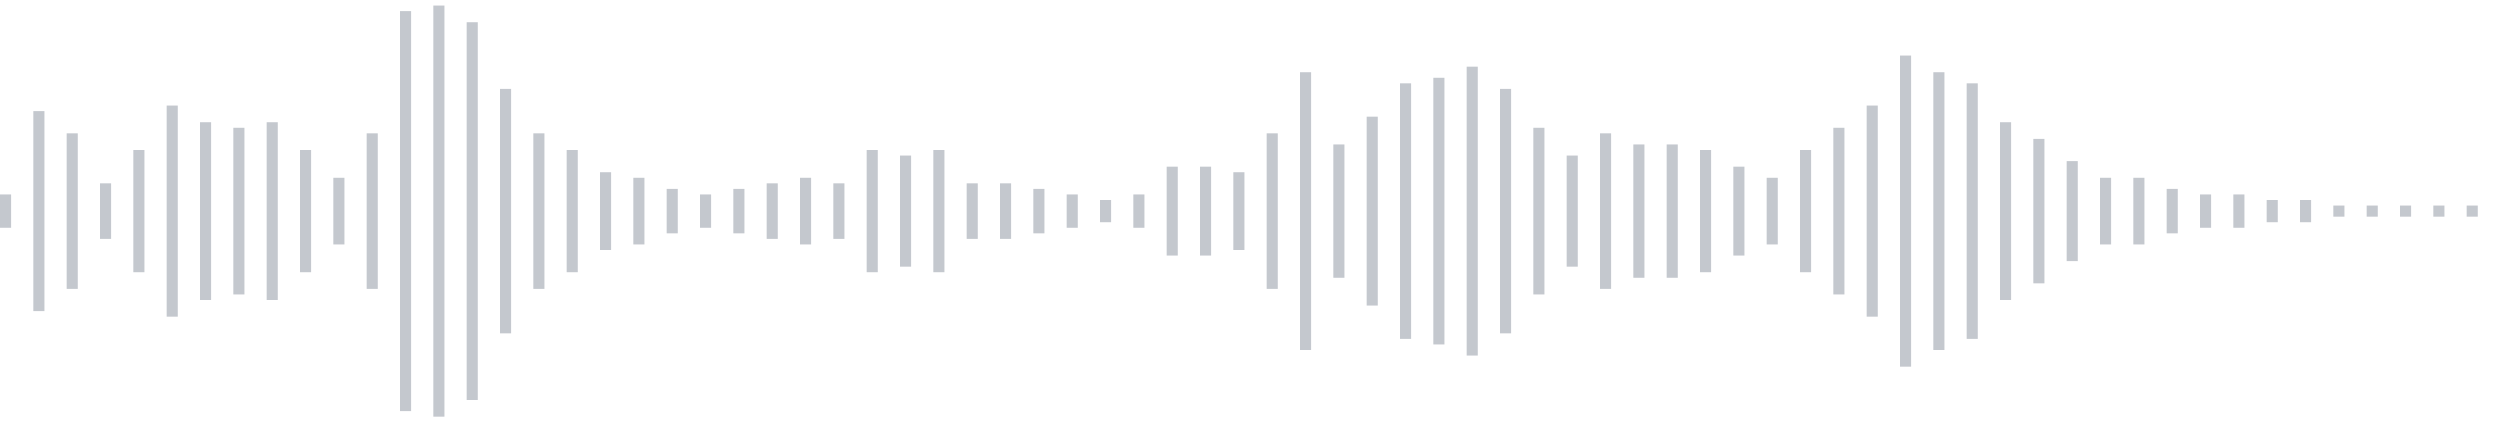 <svg xmlns="http://www.w3.org/2000/svg" xmlns:xlink="http://www.w3/org/1999/xlink" viewBox="0 0 225 38" preserveAspectRatio="none" width="100%" height="100%" fill="#C4C8CE"><g id="waveform-57cb7679-8c1a-48c6-ac60-0cfc84fb2001"><rect x="0" y="17.5" width="1" height="3"/><rect x="3" y="10.0" width="1" height="18"/><rect x="6" y="12.0" width="1" height="14"/><rect x="9" y="16.5" width="1" height="5"/><rect x="12" y="13.5" width="1" height="11"/><rect x="15" y="9.5" width="1" height="19"/><rect x="18" y="11.0" width="1" height="16"/><rect x="21" y="11.5" width="1" height="15"/><rect x="24" y="11.0" width="1" height="16"/><rect x="27" y="13.5" width="1" height="11"/><rect x="30" y="16.0" width="1" height="6"/><rect x="33" y="12.0" width="1" height="14"/><rect x="36" y="1.0" width="1" height="36"/><rect x="39" y="0.5" width="1" height="37"/><rect x="42" y="2.0" width="1" height="34"/><rect x="45" y="8.0" width="1" height="22"/><rect x="48" y="12.0" width="1" height="14"/><rect x="51" y="13.5" width="1" height="11"/><rect x="54" y="15.5" width="1" height="7"/><rect x="57" y="16.0" width="1" height="6"/><rect x="60" y="17.0" width="1" height="4"/><rect x="63" y="17.5" width="1" height="3"/><rect x="66" y="17.0" width="1" height="4"/><rect x="69" y="16.5" width="1" height="5"/><rect x="72" y="16.0" width="1" height="6"/><rect x="75" y="16.5" width="1" height="5"/><rect x="78" y="13.5" width="1" height="11"/><rect x="81" y="14.0" width="1" height="10"/><rect x="84" y="13.5" width="1" height="11"/><rect x="87" y="16.5" width="1" height="5"/><rect x="90" y="16.5" width="1" height="5"/><rect x="93" y="17.0" width="1" height="4"/><rect x="96" y="17.5" width="1" height="3"/><rect x="99" y="18.0" width="1" height="2"/><rect x="102" y="17.5" width="1" height="3"/><rect x="105" y="15.0" width="1" height="8"/><rect x="108" y="15.0" width="1" height="8"/><rect x="111" y="15.5" width="1" height="7"/><rect x="114" y="12.0" width="1" height="14"/><rect x="117" y="6.5" width="1" height="25"/><rect x="120" y="13.0" width="1" height="12"/><rect x="123" y="10.5" width="1" height="17"/><rect x="126" y="7.5" width="1" height="23"/><rect x="129" y="7.0" width="1" height="24"/><rect x="132" y="6.0" width="1" height="26"/><rect x="135" y="8.0" width="1" height="22"/><rect x="138" y="11.5" width="1" height="15"/><rect x="141" y="14.0" width="1" height="10"/><rect x="144" y="12.0" width="1" height="14"/><rect x="147" y="13.0" width="1" height="12"/><rect x="150" y="13.0" width="1" height="12"/><rect x="153" y="13.5" width="1" height="11"/><rect x="156" y="15.0" width="1" height="8"/><rect x="159" y="16.0" width="1" height="6"/><rect x="162" y="13.5" width="1" height="11"/><rect x="165" y="11.5" width="1" height="15"/><rect x="168" y="9.5" width="1" height="19"/><rect x="171" y="5.0" width="1" height="28"/><rect x="174" y="6.5" width="1" height="25"/><rect x="177" y="7.5" width="1" height="23"/><rect x="180" y="11.0" width="1" height="16"/><rect x="183" y="12.5" width="1" height="13"/><rect x="186" y="14.5" width="1" height="9"/><rect x="189" y="16.0" width="1" height="6"/><rect x="192" y="16.0" width="1" height="6"/><rect x="195" y="17.0" width="1" height="4"/><rect x="198" y="17.5" width="1" height="3"/><rect x="201" y="17.5" width="1" height="3"/><rect x="204" y="18.0" width="1" height="2"/><rect x="207" y="18.0" width="1" height="2"/><rect x="210" y="18.5" width="1" height="1"/><rect x="213" y="18.5" width="1" height="1"/><rect x="216" y="18.5" width="1" height="1"/><rect x="219" y="18.5" width="1" height="1"/><rect x="222" y="18.5" width="1" height="1"/></g></svg>
